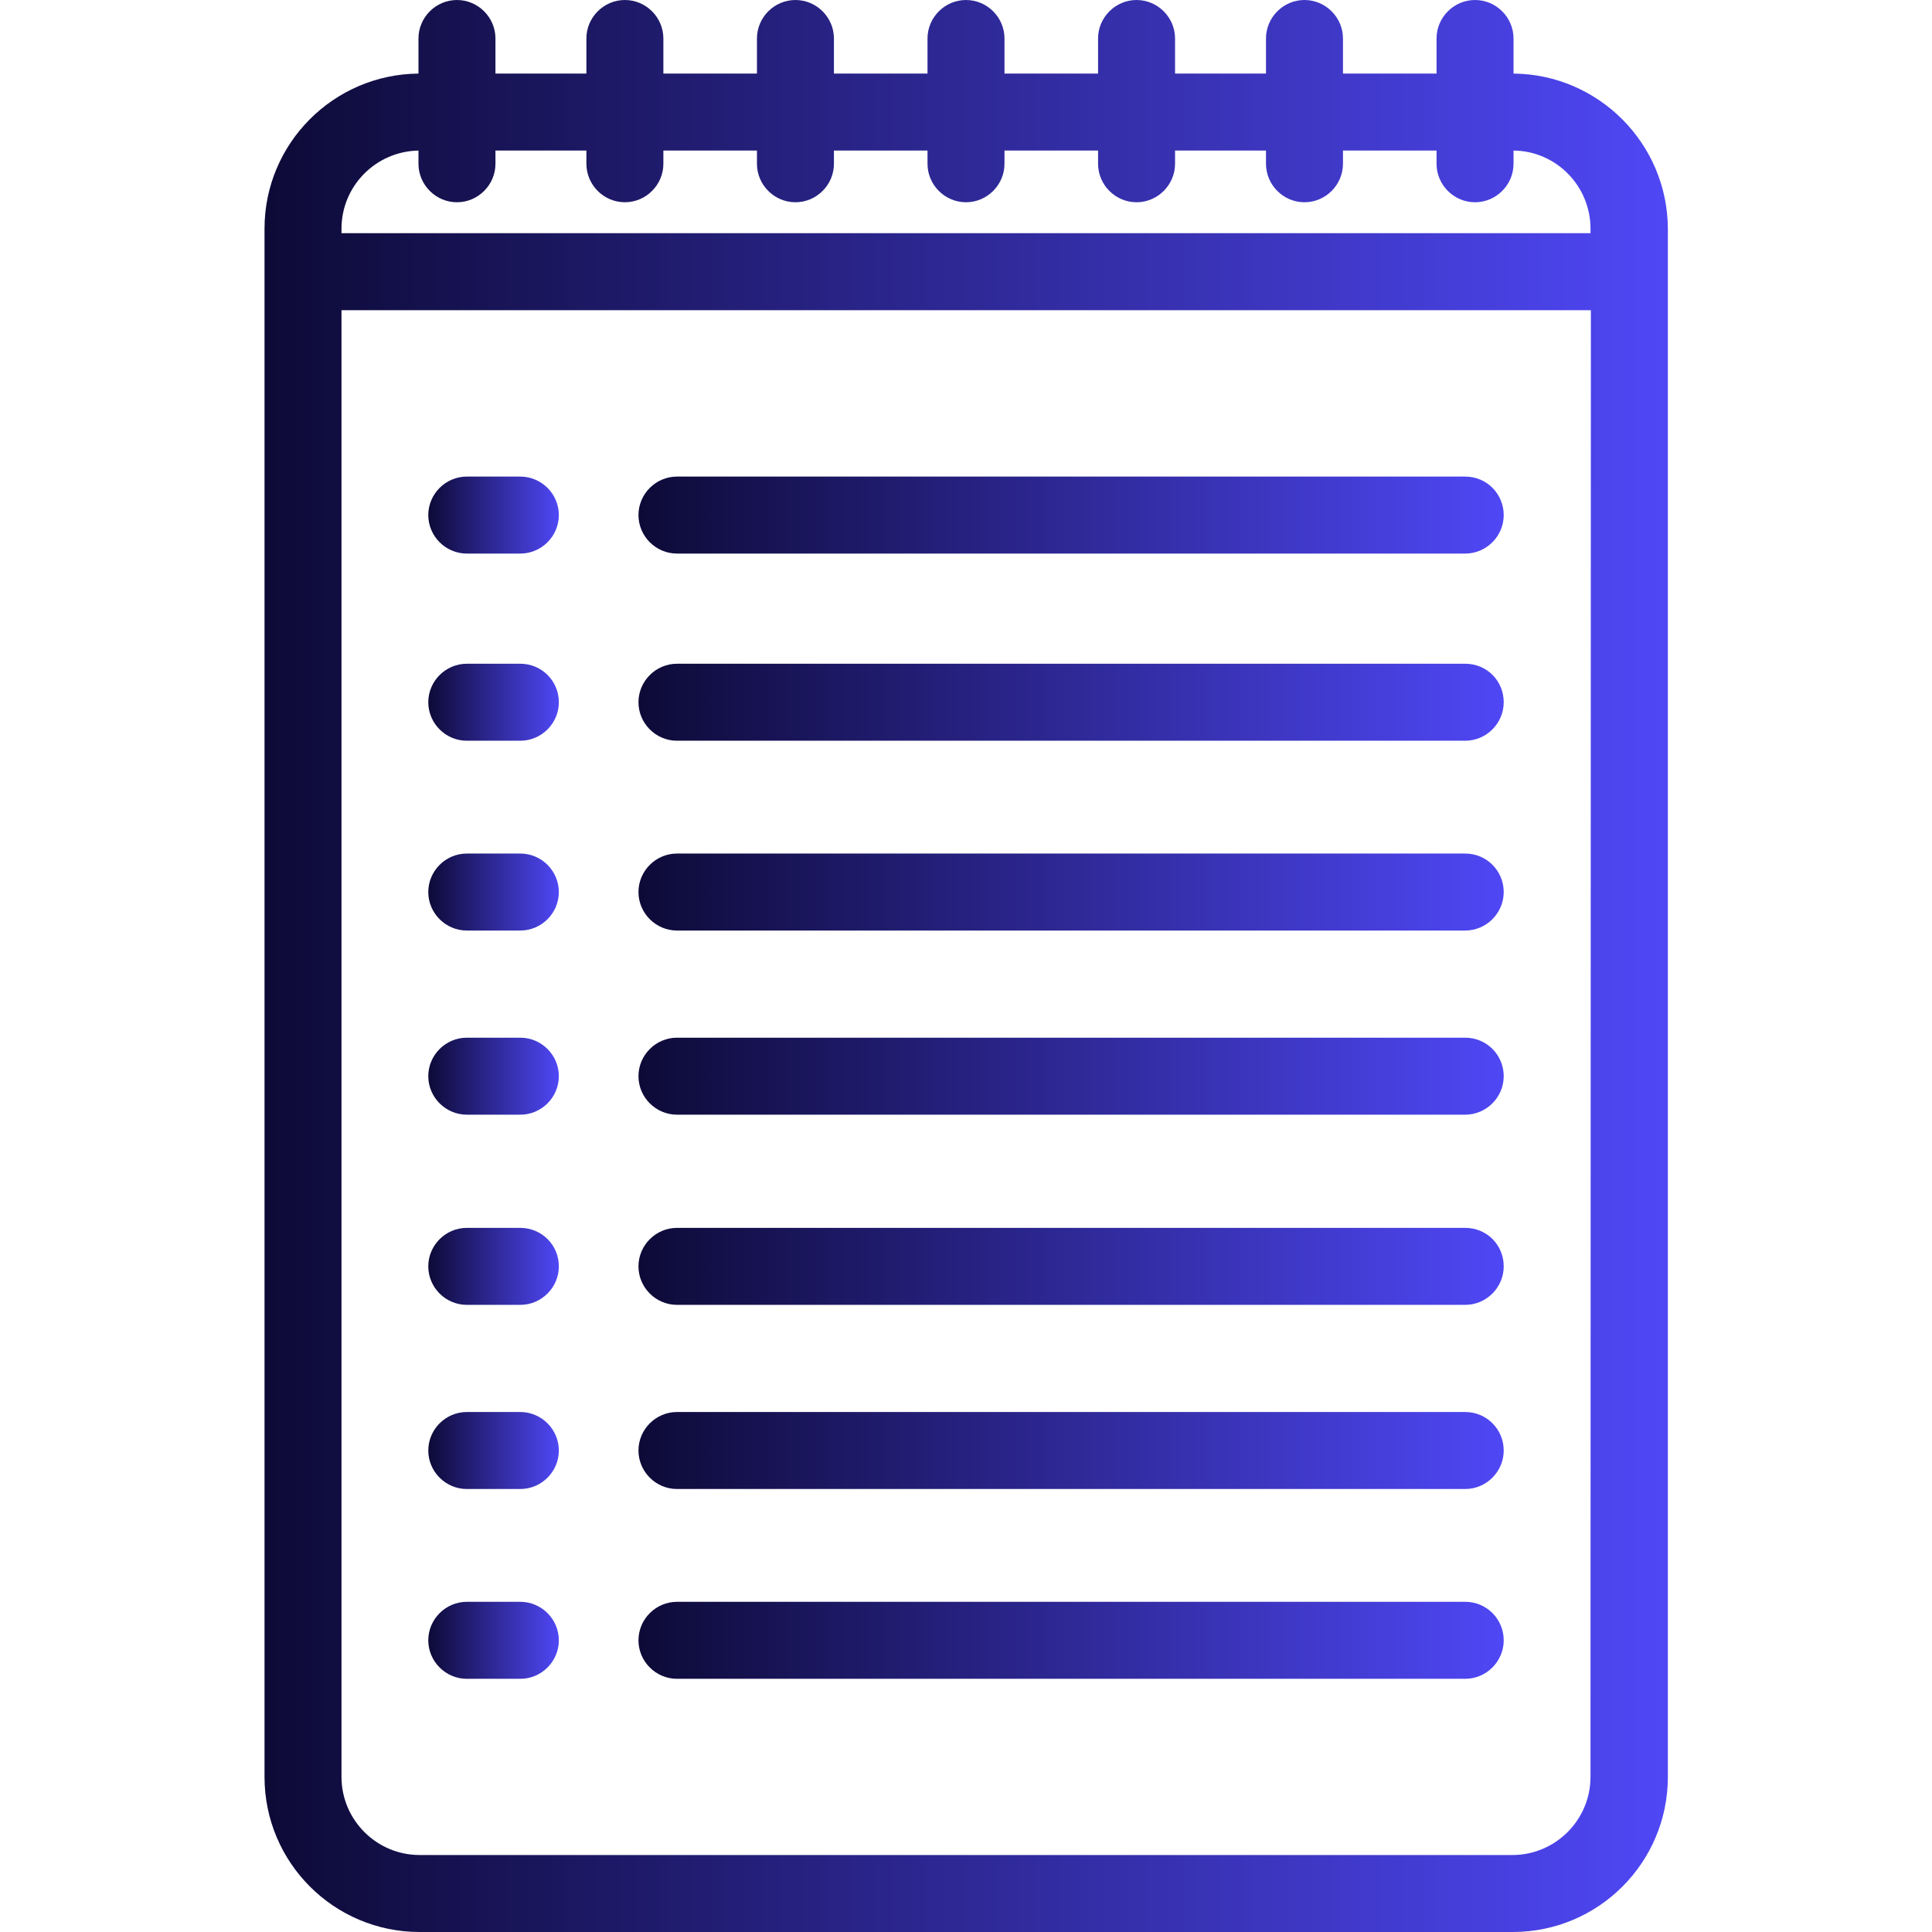 <?xml version="1.0" encoding="UTF-8"?> <!-- Generator: Adobe Illustrator 23.0.3, SVG Export Plug-In . SVG Version: 6.00 Build 0) --> <svg xmlns="http://www.w3.org/2000/svg" xmlns:xlink="http://www.w3.org/1999/xlink" id="Layer_1" x="0px" y="0px" viewBox="0 0 512 512" style="enable-background:new 0 0 512 512;" xml:space="preserve"> <style type="text/css"> .st0{fill:url(#SVGID_1_);} .st1{fill:url(#SVGID_2_);} .st2{fill:url(#SVGID_3_);} .st3{fill:url(#SVGID_4_);} .st4{fill:url(#SVGID_5_);} .st5{fill:url(#SVGID_6_);} .st6{fill:url(#SVGID_7_);} .st7{fill:url(#SVGID_8_);} .st8{fill:url(#SVGID_9_);} .st9{fill:url(#SVGID_10_);} .st10{fill:url(#SVGID_11_);} .st11{fill:url(#SVGID_12_);} .st12{fill:url(#SVGID_13_);} .st13{fill:url(#SVGID_14_);} .st14{fill:url(#SVGID_15_);} </style> <g> <g> <linearGradient id="SVGID_1_" gradientUnits="userSpaceOnUse" x1="70.1" y1="258" x2="442" y2="258" gradientTransform="matrix(1 0 0 -1 0 514)"> <stop offset="0" style="stop-color:#0D0A37"></stop> <stop offset="1" style="stop-color:#4F47F5"></stop> </linearGradient> <path class="st0" d="M401.1,19.5v-9.3c0-5.6-4.6-10.2-10.2-10.2s-10.2,4.6-10.2,10.2v9.3h-24.8v-9.3c0-5.6-4.6-10.2-10.2-10.2 s-10.2,4.6-10.2,10.2v9.3h-24.1v-9.3c0-5.6-4.6-10.2-10.2-10.2S291,4.6,291,10.2v9.3h-24.8v-9.3C266.2,4.6,261.6,0,256,0 s-10.2,4.6-10.2,10.2v9.3H221v-9.3C221,4.6,216.4,0,210.8,0s-10.2,4.6-10.2,10.2v9.3h-24.8v-9.3c0-5.6-4.6-10.2-10.2-10.2 s-10.2,4.6-10.2,10.2v9.3h-24.1v-9.3c0-5.6-4.6-10.2-10.2-10.2s-10.2,4.6-10.2,10.2v9.3C88.4,19.7,70.1,38,70.1,60.6v410.3l0,0 c0,22.7,18.4,41.1,41.1,41.1h289.7c22.7,0,41.1-18.4,41.1-41.1V60.6C441.9,38,423.6,19.7,401.1,19.5z M90.5,60.6 c0-11.3,9.1-20.5,20.4-20.7v3.5c0,5.6,4.6,10.2,10.2,10.2s10.2-4.6,10.2-10.2v-3.5h24.1v3.5c0,5.6,4.6,10.2,10.2,10.2 s10.2-4.6,10.2-10.2v-3.5h24.8v3.5c0,5.6,4.6,10.2,10.2,10.2S221,49,221,43.4v-3.5h24.8v3.5c0,5.6,4.6,10.2,10.2,10.2 c5.6,0,10.2-4.6,10.2-10.2v-3.5H291v3.5c0,5.6,4.6,10.2,10.2,10.2s10.2-4.6,10.2-10.2v-3.5h24.1v3.5c0,5.6,4.6,10.2,10.2,10.2 s10.2-4.6,10.2-10.2v-3.5h24.8v3.5c0,5.6,4.6,10.2,10.2,10.2s10.2-4.6,10.2-10.2v-3.5c11.3,0.1,20.4,9.4,20.4,20.7v1.2h-331V60.6z M421.5,470.9c0,11.4-9.3,20.7-20.7,20.7H111.2c-11.4,0-20.7-9.3-20.7-20.7V82.2h331.1L421.5,470.9L421.5,470.9z"></path> </g> </g> <g> <g> <linearGradient id="SVGID_2_" gradientUnits="userSpaceOnUse" x1="169.2" y1="136.5" x2="398.5" y2="136.5"> <stop offset="0" style="stop-color:#0D0A37"></stop> <stop offset="1" style="stop-color:#4F47F5"></stop> </linearGradient> <path class="st1" d="M388.3,126.3H179.4c-5.6,0-10.2,4.6-10.2,10.2s4.6,10.2,10.2,10.2h208.9c5.6,0,10.2-4.6,10.2-10.2 C398.5,130.9,394,126.3,388.3,126.3z"></path> </g> </g> <g> <g> <linearGradient id="SVGID_3_" gradientUnits="userSpaceOnUse" x1="113.5" y1="136.5" x2="148.1" y2="136.5"> <stop offset="0" style="stop-color:#0D0A37"></stop> <stop offset="1" style="stop-color:#4F47F5"></stop> </linearGradient> <path class="st2" d="M137.9,126.3h-14.2c-5.6,0-10.2,4.6-10.2,10.2s4.6,10.2,10.2,10.2h14.2c5.6,0,10.2-4.6,10.2-10.2 C148.1,130.9,143.5,126.3,137.9,126.3z"></path> </g> </g> <g> <g> <linearGradient id="SVGID_4_" gradientUnits="userSpaceOnUse" x1="169.2" y1="186.1" x2="398.5" y2="186.1"> <stop offset="0" style="stop-color:#0D0A37"></stop> <stop offset="1" style="stop-color:#4F47F5"></stop> </linearGradient> <path class="st3" d="M388.3,175.9H179.4c-5.6,0-10.2,4.6-10.2,10.2s4.6,10.2,10.2,10.2h208.9c5.6,0,10.2-4.6,10.2-10.2 C398.5,180.4,394,175.9,388.3,175.9z"></path> </g> </g> <g> <g> <linearGradient id="SVGID_5_" gradientUnits="userSpaceOnUse" x1="113.5" y1="186.1" x2="148.1" y2="186.1"> <stop offset="0" style="stop-color:#0D0A37"></stop> <stop offset="1" style="stop-color:#4F47F5"></stop> </linearGradient> <path class="st4" d="M137.9,175.9h-14.2c-5.6,0-10.2,4.6-10.2,10.2s4.6,10.2,10.2,10.2h14.2c5.6,0,10.2-4.6,10.2-10.2 C148.1,180.4,143.5,175.9,137.9,175.9z"></path> </g> </g> <g> <g> <linearGradient id="SVGID_6_" gradientUnits="userSpaceOnUse" x1="169.2" y1="236.4" x2="398.5" y2="236.4"> <stop offset="0" style="stop-color:#0D0A37"></stop> <stop offset="1" style="stop-color:#4F47F5"></stop> </linearGradient> <path class="st5" d="M388.3,226.2H179.4c-5.6,0-10.2,4.6-10.2,10.2s4.6,10.2,10.2,10.2h208.9c5.6,0,10.2-4.6,10.2-10.2 S394,226.2,388.3,226.2z"></path> </g> </g> <g> <g> <linearGradient id="SVGID_7_" gradientUnits="userSpaceOnUse" x1="113.5" y1="236.4" x2="148.1" y2="236.4"> <stop offset="0" style="stop-color:#0D0A37"></stop> <stop offset="1" style="stop-color:#4F47F5"></stop> </linearGradient> <path class="st6" d="M137.9,226.2h-14.2c-5.6,0-10.2,4.6-10.2,10.2s4.6,10.2,10.2,10.2h14.2c5.6,0,10.2-4.6,10.2-10.2 C148.1,230.8,143.5,226.2,137.9,226.2z"></path> </g> </g> <g> <g> <linearGradient id="SVGID_8_" gradientUnits="userSpaceOnUse" x1="169.2" y1="228.8" x2="398.5" y2="228.8" gradientTransform="matrix(1 0 0 -1 0 514)"> <stop offset="0" style="stop-color:#0D0A37"></stop> <stop offset="1" style="stop-color:#4F47F5"></stop> </linearGradient> <path class="st7" d="M388.3,275H179.4c-5.6,0-10.2,4.6-10.2,10.2s4.6,10.2,10.2,10.2h208.9c5.6,0,10.2-4.6,10.2-10.2 S394,275,388.3,275z"></path> </g> </g> <g> <g> <linearGradient id="SVGID_9_" gradientUnits="userSpaceOnUse" x1="113.5" y1="285.2" x2="148.1" y2="285.2"> <stop offset="0" style="stop-color:#0D0A37"></stop> <stop offset="1" style="stop-color:#4F47F5"></stop> </linearGradient> <path class="st8" d="M137.9,275h-14.2c-5.6,0-10.2,4.6-10.2,10.2s4.6,10.2,10.2,10.2h14.2c5.6,0,10.2-4.6,10.2-10.2 S143.5,275,137.9,275z"></path> </g> </g> <g> <g> <linearGradient id="SVGID_10_" gradientUnits="userSpaceOnUse" x1="169.2" y1="178.4" x2="398.5" y2="178.4" gradientTransform="matrix(1 0 0 -1 0 514)"> <stop offset="0" style="stop-color:#0D0A37"></stop> <stop offset="1" style="stop-color:#4F47F5"></stop> </linearGradient> <path class="st9" d="M388.3,325.4H179.4c-5.6,0-10.2,4.6-10.2,10.2s4.6,10.2,10.2,10.2h208.9c5.6,0,10.2-4.6,10.2-10.2 C398.5,329.9,394,325.4,388.3,325.4z"></path> </g> </g> <g> <g> <linearGradient id="SVGID_11_" gradientUnits="userSpaceOnUse" x1="113.454" y1="178.4" x2="148.054" y2="178.4" gradientTransform="matrix(1 0 0 -1 0 514)"> <stop offset="0" style="stop-color:#0D0A37"></stop> <stop offset="1" style="stop-color:#4F47F5"></stop> </linearGradient> <path class="st10" d="M137.9,325.4h-14.2c-5.6,0-10.2,4.6-10.2,10.2s4.6,10.2,10.2,10.2h14.2c5.6,0,10.2-4.6,10.2-10.2 C148.1,329.9,143.5,325.4,137.9,325.4z"></path> </g> </g> <g> <g> <linearGradient id="SVGID_12_" gradientUnits="userSpaceOnUse" x1="169.2" y1="129.6" x2="398.5" y2="129.6" gradientTransform="matrix(1 0 0 -1 0 514)"> <stop offset="0" style="stop-color:#0D0A37"></stop> <stop offset="1" style="stop-color:#4F47F5"></stop> </linearGradient> <path class="st11" d="M388.3,374.2H179.4c-5.6,0-10.2,4.6-10.2,10.2s4.6,10.2,10.2,10.2h208.9c5.6,0,10.2-4.6,10.2-10.2 C398.5,378.8,394,374.2,388.3,374.2z"></path> </g> </g> <g> <g> <linearGradient id="SVGID_13_" gradientUnits="userSpaceOnUse" x1="113.454" y1="129.6" x2="148.054" y2="129.6" gradientTransform="matrix(1 0 0 -1 0 514)"> <stop offset="0" style="stop-color:#0D0A37"></stop> <stop offset="1" style="stop-color:#4F47F5"></stop> </linearGradient> <path class="st12" d="M137.9,374.2h-14.2c-5.6,0-10.2,4.6-10.2,10.2s4.6,10.2,10.2,10.2h14.2c5.6,0,10.2-4.6,10.2-10.2 C148.1,378.8,143.5,374.2,137.9,374.2z"></path> </g> </g> <g> <g> <linearGradient id="SVGID_14_" gradientUnits="userSpaceOnUse" x1="169.2" y1="79.3" x2="398.5" y2="79.3" gradientTransform="matrix(1 0 0 -1 0 514)"> <stop offset="0" style="stop-color:#0D0A37"></stop> <stop offset="1" style="stop-color:#4F47F5"></stop> </linearGradient> <path class="st13" d="M388.3,424.5H179.4c-5.6,0-10.2,4.6-10.2,10.2s4.6,10.2,10.2,10.2h208.9c5.6,0,10.2-4.6,10.2-10.2 S394,424.5,388.3,424.5z"></path> </g> </g> <g> <g> <linearGradient id="SVGID_15_" gradientUnits="userSpaceOnUse" x1="113.454" y1="79.3" x2="148.054" y2="79.3" gradientTransform="matrix(1 0 0 -1 0 514)"> <stop offset="0" style="stop-color:#0D0A37"></stop> <stop offset="1" style="stop-color:#4F47F5"></stop> </linearGradient> <path class="st14" d="M137.9,424.5h-14.2c-5.6,0-10.2,4.6-10.2,10.2s4.6,10.2,10.2,10.2h14.2c5.6,0,10.2-4.6,10.2-10.2 C148.1,429.1,143.5,424.5,137.9,424.5z"></path> </g> </g> </svg> 